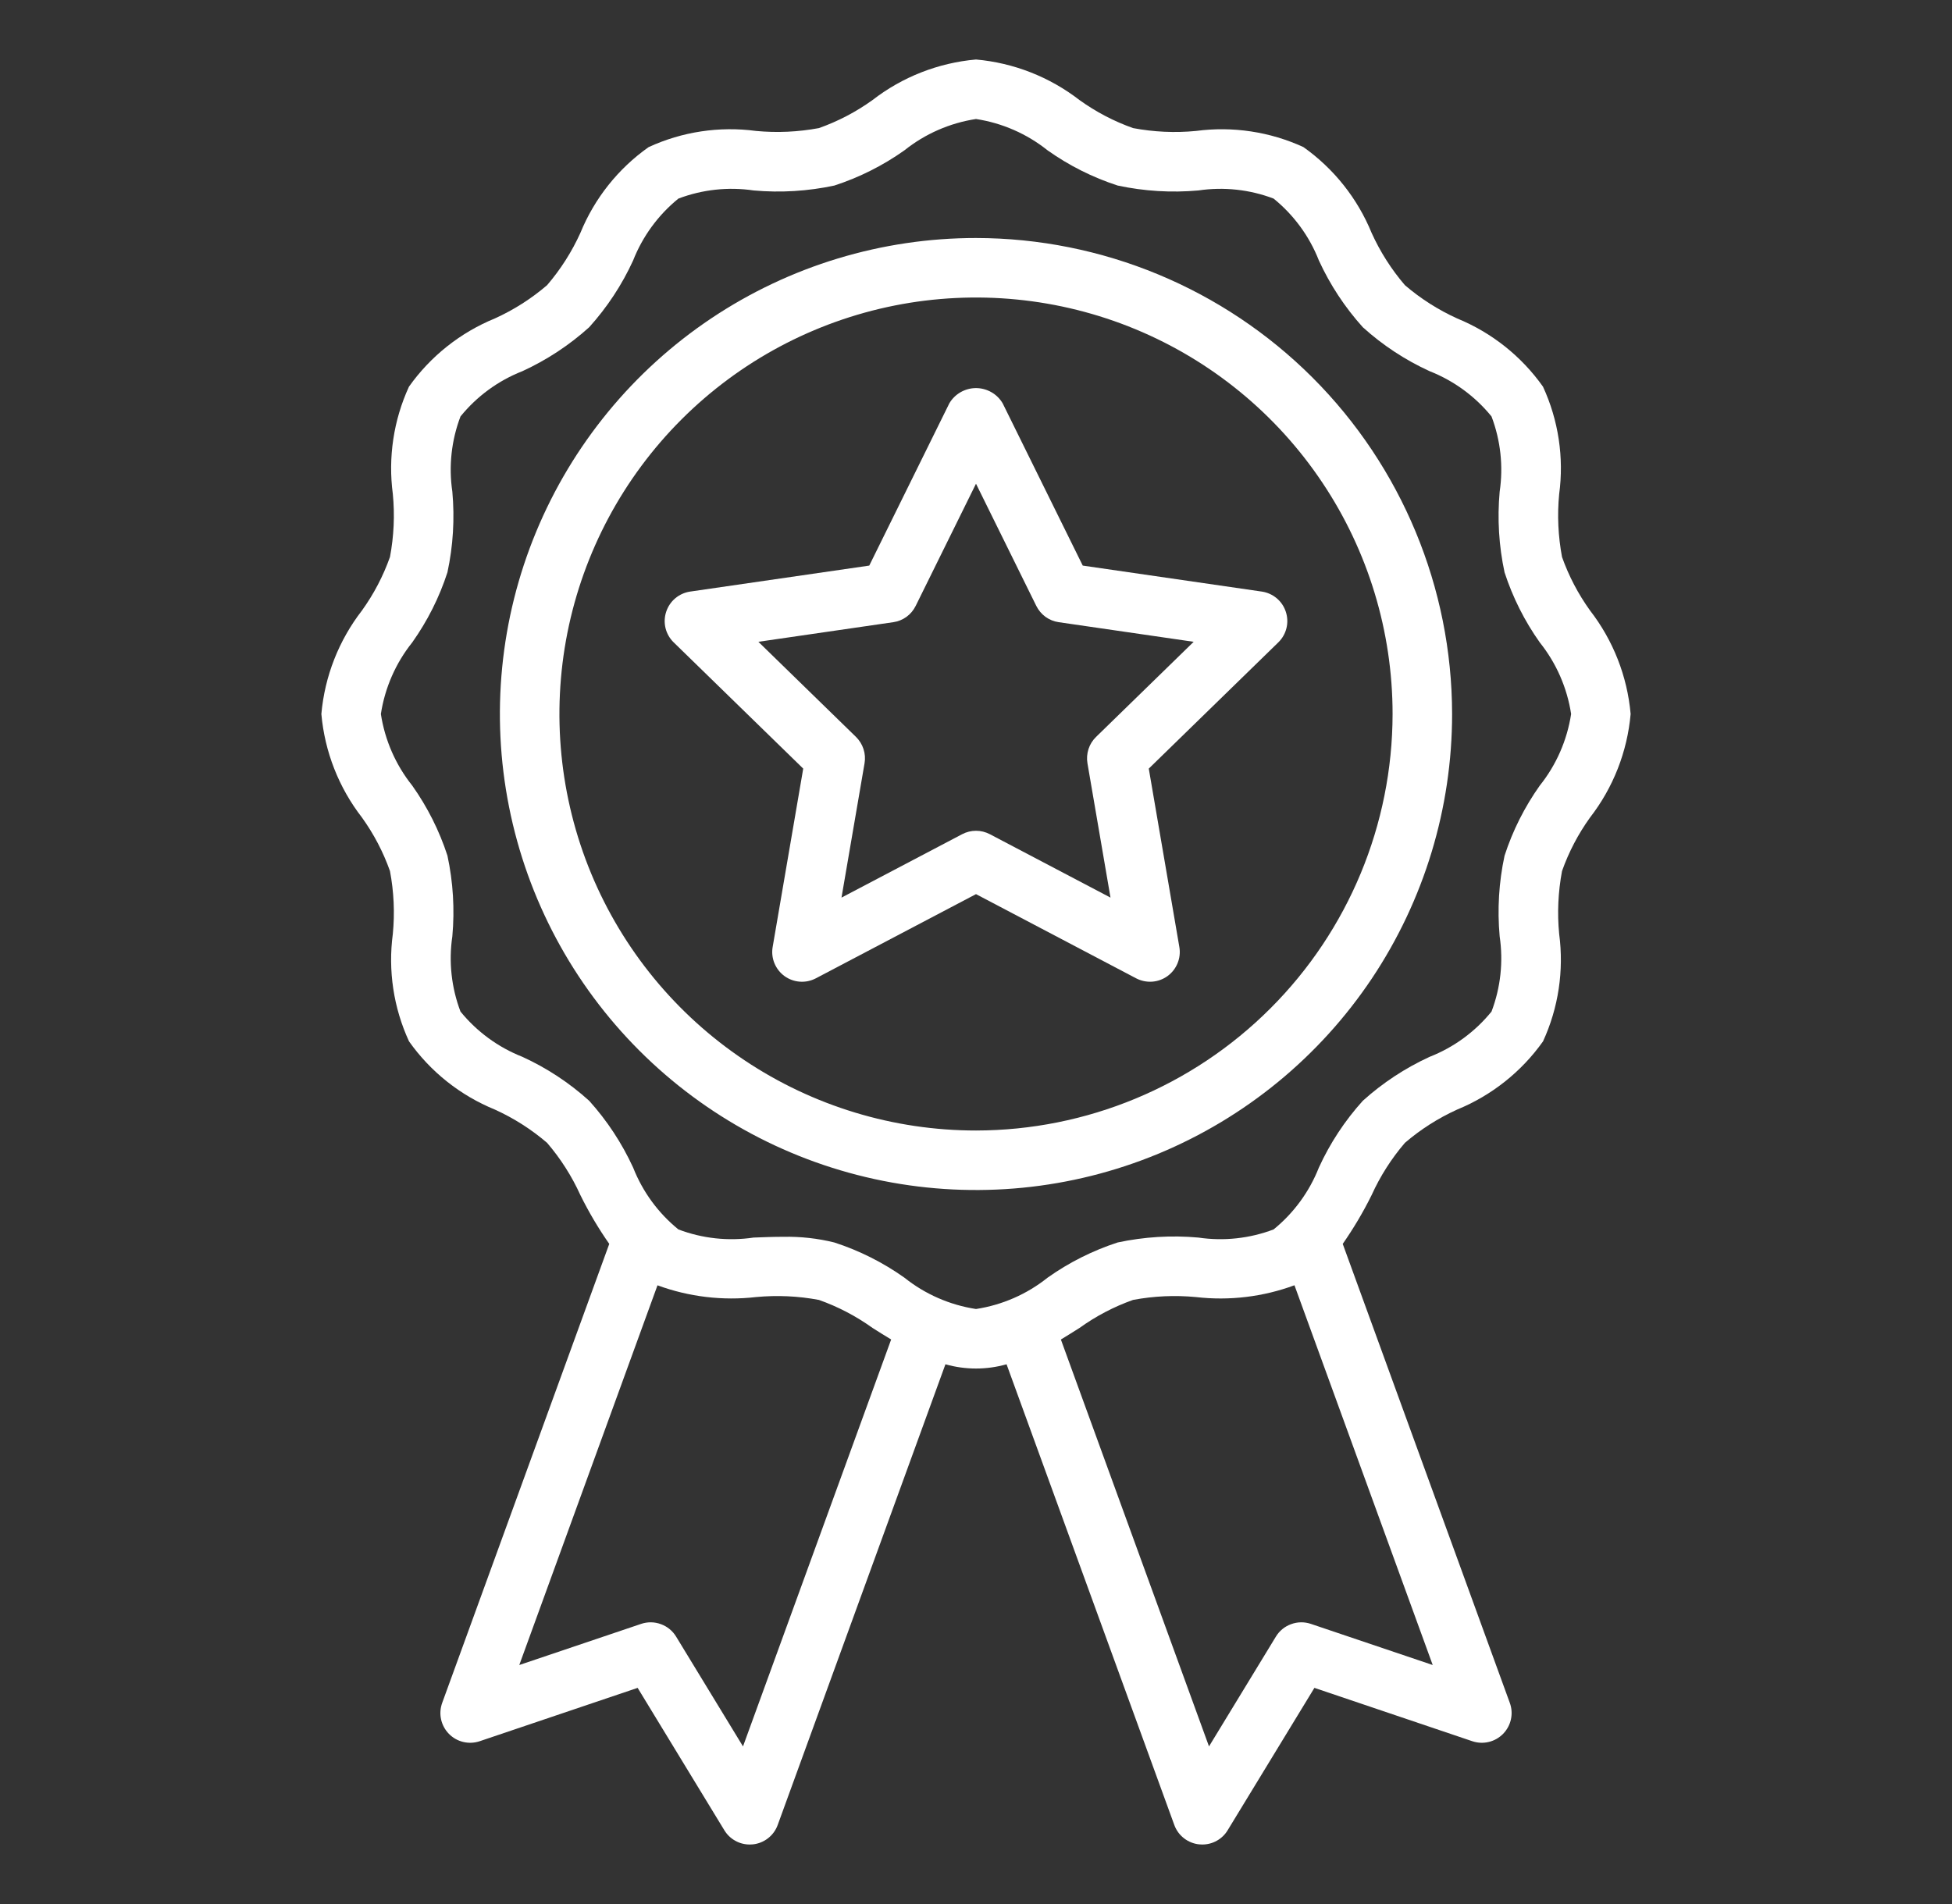 <svg width="41" height="40" viewBox="0 0 41 40" fill="none" xmlns="http://www.w3.org/2000/svg">
<rect x="0" y="0" width="41" height="40" fill="#333333" stroke="none"/>
<path d="M33.397 12.825C33.149 12.48 32.951 12.102 32.809 11.702C32.727 11.266 32.706 10.821 32.749 10.38C32.852 9.611 32.734 8.828 32.409 8.123C31.957 7.484 31.331 6.987 30.606 6.69C30.209 6.51 29.84 6.275 29.509 5.991C29.225 5.66 28.99 5.291 28.81 4.894C28.513 4.168 28.016 3.543 27.377 3.09C26.672 2.766 25.89 2.649 25.121 2.751C24.68 2.794 24.235 2.773 23.799 2.691C23.398 2.549 23.02 2.351 22.675 2.103C22.047 1.617 21.292 1.32 20.5 1.25C19.708 1.32 18.953 1.616 18.325 2.103C17.98 2.351 17.602 2.549 17.201 2.691C16.766 2.772 16.321 2.793 15.88 2.751C15.111 2.648 14.328 2.766 13.623 3.091C12.983 3.543 12.486 4.169 12.19 4.894C12.01 5.291 11.775 5.66 11.491 5.991C11.16 6.275 10.791 6.51 10.394 6.69C9.668 6.987 9.043 7.484 8.59 8.123C8.266 8.828 8.149 9.61 8.251 10.379C8.294 10.82 8.273 11.265 8.191 11.701C8.049 12.102 7.851 12.48 7.603 12.825C7.116 13.454 6.82 14.208 6.75 15C6.82 15.792 7.116 16.547 7.603 17.175C7.851 17.52 8.049 17.898 8.191 18.299C8.273 18.734 8.294 19.179 8.251 19.62C8.148 20.389 8.266 21.172 8.591 21.877C9.043 22.517 9.669 23.014 10.394 23.31C10.791 23.49 11.16 23.725 11.491 24.009C11.775 24.34 12.01 24.709 12.19 25.106C12.366 25.463 12.569 25.806 12.797 26.132L9.288 35.774C9.248 35.885 9.239 36.004 9.264 36.119C9.289 36.234 9.346 36.34 9.428 36.424C9.511 36.509 9.615 36.568 9.729 36.595C9.844 36.623 9.964 36.617 10.075 36.58L13.393 35.459L15.214 38.45C15.27 38.542 15.348 38.618 15.442 38.67C15.535 38.723 15.641 38.75 15.748 38.75C15.768 38.75 15.789 38.749 15.81 38.747C15.927 38.736 16.038 38.691 16.131 38.619C16.224 38.547 16.295 38.45 16.335 38.339L19.858 28.661C20.278 28.78 20.722 28.78 21.142 28.661L24.665 38.339C24.705 38.45 24.776 38.547 24.869 38.619C24.962 38.691 25.073 38.736 25.191 38.747C25.211 38.749 25.232 38.75 25.252 38.75C25.36 38.75 25.465 38.723 25.559 38.67C25.652 38.618 25.731 38.542 25.786 38.45L27.608 35.459L30.925 36.58C31.037 36.617 31.156 36.623 31.271 36.595C31.385 36.568 31.49 36.508 31.572 36.424C31.654 36.34 31.711 36.234 31.736 36.119C31.761 36.004 31.753 35.885 31.712 35.774L28.203 26.132C28.43 25.805 28.634 25.463 28.81 25.106C28.99 24.709 29.225 24.34 29.509 24.009C29.84 23.725 30.209 23.49 30.606 23.31C31.331 23.013 31.957 22.516 32.41 21.877C32.734 21.172 32.851 20.39 32.749 19.621C32.706 19.18 32.727 18.735 32.809 18.299C32.951 17.898 33.149 17.52 33.397 17.175C33.884 16.547 34.18 15.792 34.25 15C34.18 14.208 33.884 13.454 33.397 12.825ZM15.606 36.689L14.201 34.382C14.127 34.26 14.014 34.168 13.88 34.12C13.747 34.071 13.601 34.069 13.466 34.115L10.907 34.979L13.81 27.002C14.471 27.245 15.18 27.329 15.879 27.249C16.321 27.207 16.766 27.227 17.201 27.309C17.602 27.451 17.98 27.649 18.326 27.897C18.452 27.977 18.584 28.06 18.718 28.14L15.606 36.689ZM27.534 34.115C27.399 34.069 27.253 34.071 27.12 34.12C26.986 34.168 26.873 34.26 26.799 34.382L25.394 36.689L22.283 28.141C22.417 28.06 22.548 27.977 22.675 27.897C23.02 27.649 23.398 27.451 23.798 27.309C24.234 27.227 24.679 27.207 25.12 27.249C25.82 27.33 26.529 27.245 27.189 27.001L30.093 34.979L27.534 34.115ZM32.342 16.503C32.022 16.954 31.772 17.451 31.602 17.976C31.482 18.533 31.448 19.104 31.499 19.671C31.578 20.204 31.519 20.748 31.328 21.251C30.984 21.675 30.536 22.003 30.028 22.202C29.516 22.437 29.043 22.748 28.625 23.125C28.247 23.543 27.936 24.016 27.702 24.528C27.502 25.036 27.174 25.484 26.751 25.828C26.247 26.019 25.703 26.078 25.17 25.999C24.604 25.948 24.032 25.983 23.475 26.102C22.95 26.273 22.454 26.522 22.003 26.842C21.569 27.189 21.05 27.416 20.5 27.5C19.95 27.416 19.431 27.189 18.997 26.842C18.546 26.522 18.049 26.272 17.524 26.102C17.173 26.015 16.813 25.976 16.452 25.983C16.243 25.983 16.035 25.991 15.829 25.999C15.296 26.078 14.752 26.019 14.249 25.828C13.825 25.484 13.498 25.036 13.298 24.528C13.063 24.017 12.752 23.543 12.375 23.125C11.957 22.747 11.484 22.436 10.972 22.202C10.464 22.002 10.016 21.674 9.672 21.251C9.481 20.747 9.422 20.203 9.501 19.67C9.552 19.104 9.518 18.532 9.398 17.975C9.227 17.45 8.978 16.954 8.658 16.503C8.311 16.069 8.084 15.55 8 15C8.084 14.45 8.311 13.931 8.658 13.497C8.978 13.046 9.228 12.55 9.398 12.024C9.518 11.467 9.552 10.896 9.501 10.329C9.422 9.796 9.481 9.252 9.672 8.749C10.016 8.325 10.464 7.997 10.972 7.798C11.484 7.563 11.957 7.252 12.375 6.875C12.752 6.457 13.064 5.984 13.298 5.472C13.498 4.964 13.826 4.516 14.249 4.172C14.753 3.981 15.297 3.922 15.83 4.001C16.396 4.052 16.968 4.017 17.525 3.898C18.05 3.727 18.546 3.478 18.997 3.158C19.431 2.811 19.95 2.584 20.5 2.5C21.05 2.584 21.569 2.811 22.003 3.158C22.454 3.478 22.951 3.728 23.476 3.898C24.033 4.017 24.604 4.052 25.171 4.001C25.704 3.922 26.248 3.981 26.751 4.172C27.175 4.516 27.503 4.964 27.702 5.472C27.937 5.984 28.248 6.457 28.625 6.875C29.043 7.253 29.516 7.564 30.028 7.798C30.536 7.998 30.984 8.326 31.328 8.749C31.519 9.253 31.578 9.797 31.499 10.33C31.448 10.896 31.482 11.468 31.602 12.025C31.773 12.55 32.022 13.046 32.342 13.497C32.689 13.931 32.916 14.45 33 15C32.916 15.55 32.689 16.069 32.342 16.503Z" fill="white"/>
<path d="M20.5 5C18.522 5 16.589 5.586 14.944 6.685C13.3 7.784 12.018 9.346 11.261 11.173C10.504 13 10.306 15.011 10.692 16.951C11.078 18.891 12.03 20.672 13.429 22.071C14.828 23.47 16.609 24.422 18.549 24.808C20.489 25.194 22.5 24.996 24.327 24.239C26.154 23.482 27.716 22.2 28.815 20.556C29.913 18.911 30.5 16.978 30.5 15C30.497 12.349 29.442 9.807 27.568 7.932C25.693 6.058 23.151 5.003 20.5 5ZM20.5 23.75C18.769 23.75 17.078 23.237 15.639 22.275C14.2 21.314 13.078 19.947 12.416 18.349C11.754 16.75 11.581 14.99 11.918 13.293C12.256 11.596 13.089 10.037 14.313 8.813C15.537 7.589 17.096 6.756 18.793 6.418C20.49 6.081 22.25 6.254 23.849 6.916C25.447 7.578 26.814 8.7 27.775 10.139C28.737 11.578 29.25 13.269 29.25 15C29.247 17.32 28.325 19.544 26.684 21.184C25.044 22.825 22.82 23.747 20.5 23.75Z" fill="white"/>
<path d="M22.742 11.882L21.06 8.473C21.003 8.376 20.921 8.295 20.823 8.239C20.724 8.183 20.613 8.153 20.5 8.153C20.387 8.153 20.276 8.183 20.177 8.239C20.079 8.295 19.997 8.376 19.94 8.473L18.258 11.882L14.496 12.428C14.381 12.445 14.272 12.494 14.183 12.569C14.094 12.644 14.028 12.743 13.992 12.854C13.956 12.964 13.951 13.083 13.979 13.197C14.007 13.31 14.066 13.413 14.149 13.494L16.871 16.147L16.229 19.894C16.209 20.009 16.222 20.128 16.266 20.235C16.31 20.343 16.383 20.437 16.478 20.506C16.572 20.574 16.684 20.615 16.8 20.623C16.916 20.632 17.032 20.607 17.136 20.553L20.5 18.784L23.864 20.553C23.968 20.607 24.084 20.631 24.2 20.623C24.316 20.615 24.428 20.574 24.522 20.506C24.617 20.437 24.69 20.343 24.734 20.235C24.778 20.128 24.791 20.009 24.771 19.894L24.129 16.147L26.851 13.494C26.934 13.413 26.993 13.31 27.021 13.196C27.049 13.083 27.044 12.964 27.008 12.854C26.972 12.743 26.906 12.644 26.817 12.569C26.728 12.494 26.619 12.445 26.504 12.428L22.742 11.882ZM23.021 15.482C22.948 15.553 22.894 15.64 22.863 15.736C22.832 15.833 22.824 15.935 22.841 16.035L23.325 18.857L20.791 17.525C20.701 17.478 20.601 17.453 20.5 17.453C20.398 17.453 20.299 17.478 20.209 17.525L17.675 18.857L18.159 16.035C18.176 15.935 18.169 15.833 18.137 15.736C18.106 15.64 18.052 15.553 17.98 15.482L15.929 13.483L18.763 13.071C18.863 13.057 18.958 13.018 19.04 12.959C19.122 12.899 19.188 12.82 19.233 12.729L20.5 10.162L21.767 12.73C21.812 12.82 21.878 12.899 21.96 12.959C22.042 13.018 22.137 13.057 22.238 13.071L25.072 13.483L23.021 15.482Z" fill="white"/>
</svg>
